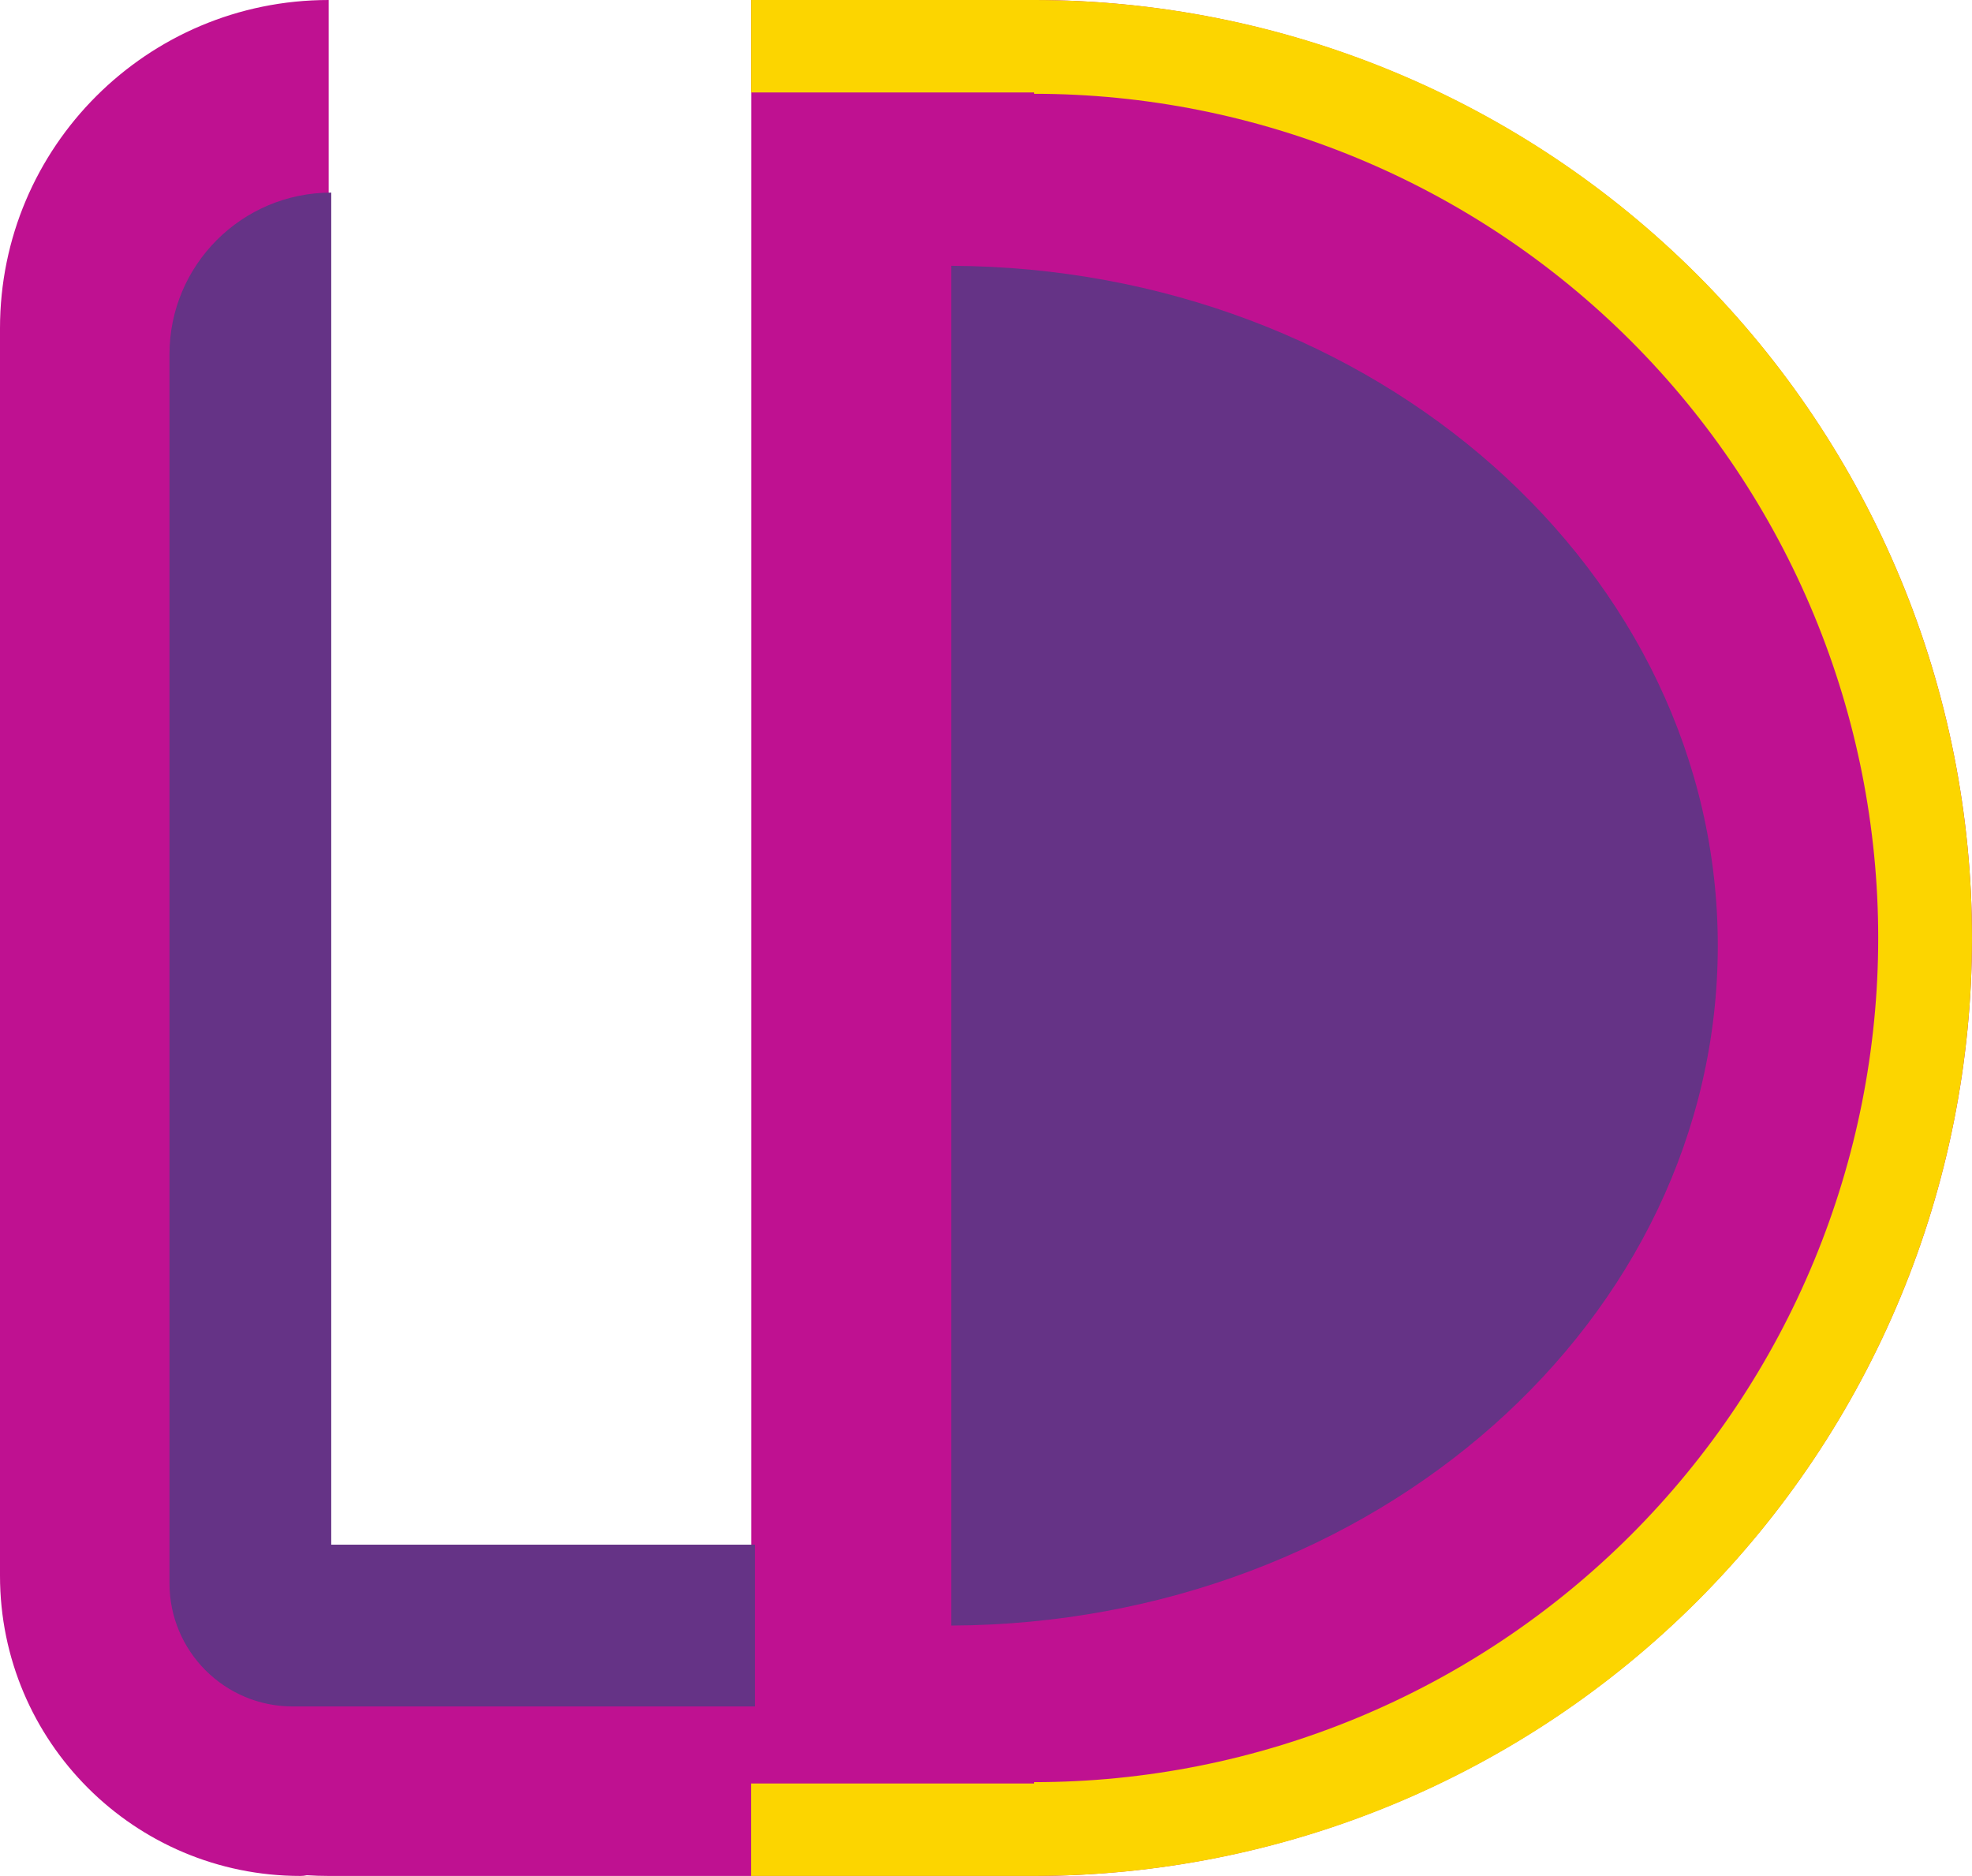 <svg xmlns="http://www.w3.org/2000/svg" xmlns:xlink="http://www.w3.org/1999/xlink" width="512" height="487" viewBox="0 0 512 487" fill="none"><path d="M85.333 0L85.333 401.775L195.047 401.775L195.047 0L268.19 0C272.18 0 276.169 0.098 280.154 0.293C284.139 0.489 288.117 0.782 292.089 1.172C296.059 1.563 300.019 2.051 303.964 2.635C307.911 3.22 311.841 3.901 315.756 4.679C319.669 5.456 323.561 6.329 327.431 7.297C331.301 8.265 335.146 9.328 338.964 10.485C342.783 11.642 346.57 12.891 350.327 14.234C354.084 15.576 357.806 17.01 361.491 18.535C365.178 20.06 368.825 21.675 372.433 23.378C376.04 25.083 379.603 26.874 383.121 28.752C386.64 30.631 390.111 32.594 393.533 34.643C396.956 36.692 400.326 38.823 403.643 41.037C406.961 43.251 410.223 45.545 413.427 47.919C416.633 50.293 419.777 52.744 422.861 55.272C425.946 57.8 428.966 60.402 431.923 63.079C434.879 65.755 437.769 68.501 440.59 71.319C443.411 74.137 446.161 77.023 448.841 79.975C451.521 82.928 454.126 85.945 456.657 89.025C459.189 92.106 461.643 95.246 464.02 98.447C466.396 101.648 468.694 104.905 470.91 108.219C473.127 111.532 475.261 114.898 477.313 118.316C479.363 121.734 481.33 125.2 483.21 128.715C485.091 132.229 486.886 135.788 488.594 139.39C490.296 142.993 491.911 146.635 493.44 150.316C494.967 153.999 496.404 157.715 497.749 161.468C499.094 165.219 500.346 169.002 501.504 172.816C502.661 176.63 503.724 180.469 504.691 184.334C505.663 188.2 506.537 192.087 507.313 195.995C508.093 199.905 508.776 203.83 509.36 207.772C509.946 211.713 510.433 215.666 510.823 219.632C511.217 223.599 511.511 227.571 511.707 231.552C511.901 235.532 512 239.516 512 243.501C512 247.484 511.901 251.468 511.707 255.448C511.511 259.429 511.217 263.401 510.823 267.368C510.433 271.334 509.946 275.287 509.36 279.228C508.776 283.17 508.093 287.095 507.313 291.005C506.537 294.913 505.663 298.8 504.691 302.666C503.724 306.531 502.661 310.37 501.504 314.184C500.346 317.998 499.094 321.78 497.749 325.532C496.404 329.285 494.967 333.001 493.44 336.684C491.911 340.365 490.296 344.007 488.594 347.61C486.886 351.212 485.091 354.771 483.21 358.285C481.33 361.799 479.363 365.266 477.313 368.685C475.261 372.102 473.127 375.467 470.91 378.782C468.694 382.095 466.396 385.352 464.02 388.554C461.643 391.754 459.189 394.894 456.657 397.975C454.126 401.055 451.521 404.072 448.841 407.024C446.161 409.978 443.411 412.863 440.59 415.681C437.769 418.498 434.879 421.245 431.923 423.922C428.966 426.598 425.946 429.201 422.861 431.727C419.777 434.256 416.633 436.708 413.427 439.081C410.223 441.455 406.961 443.749 403.643 445.964C400.326 448.176 396.956 450.308 393.533 452.357C390.111 454.406 386.64 456.369 383.121 458.248C379.603 460.126 376.04 461.918 372.433 463.621C368.826 465.326 365.179 466.94 361.491 468.465C357.806 469.99 354.084 471.423 350.327 472.767C346.57 474.109 342.783 475.358 338.964 476.515C335.146 477.672 331.301 478.733 327.431 479.702C323.561 480.671 319.669 481.544 315.756 482.322C311.841 483.099 307.911 483.78 303.964 484.365C300.019 484.95 296.059 485.436 292.089 485.827C288.117 486.218 284.139 486.511 280.154 486.706C276.169 486.902 272.18 487 268.19 487L250.109 487C250.041 487 249.973 487 249.904 487L85.333 487C83.427 487 81.536 486.939 79.661 486.816C79.133 486.936 78.584 487 78.019 487C34.93 487 0 452.114 0 409.08L0 85.225C0 38.157 38.205 0 85.333 0Z" fill-rule="evenodd"  fill="#BF1191" ></path><path d="M86 401L86 50C62.804 50 44 68.804 44 92L44 411C44 428.673 58.327 443 76 443L196 443L196 401L86 401Z" fill-rule="evenodd"  fill="#653386" ></path><path d="M247 422.002C357 421.507 446 342.675 446 245.502C446 148.329 357 69.497 247 69.002L247 422.002Z" fill-rule="evenodd"  fill="#653386" ></path><path d="M361.683 468.465C332.295 480.638 300.807 486.934 269 486.999L269 487L195 487L195 463L268.5 463L268.5 462.65C297.279 462.65 325.777 456.982 352.365 445.968C378.954 434.955 403.112 418.812 423.462 398.462C443.812 378.112 459.955 353.954 470.968 327.365C481.982 300.777 487.65 272.279 487.65 243.5C487.65 214.721 481.982 186.223 470.968 159.635C459.955 133.046 443.812 108.888 423.462 88.537C403.112 68.188 378.954 52.045 352.365 41.032C325.777 30.018 297.279 24.35 268.5 24.35L268.5 24L195 24L195 0L269 0L269 0.001C300.807 0.066 332.295 6.362 361.683 18.535C391.226 30.772 418.069 48.708 440.68 71.32C463.292 93.931 481.228 120.774 493.465 150.317C505.702 179.859 512 211.523 512 243.5C512 275.477 505.702 307.141 493.465 336.683C481.228 366.226 463.292 393.069 440.68 415.681C418.069 438.292 391.226 456.228 361.683 468.465Z" fill-rule="evenodd"  fill="#FCD500" ></path></svg>
